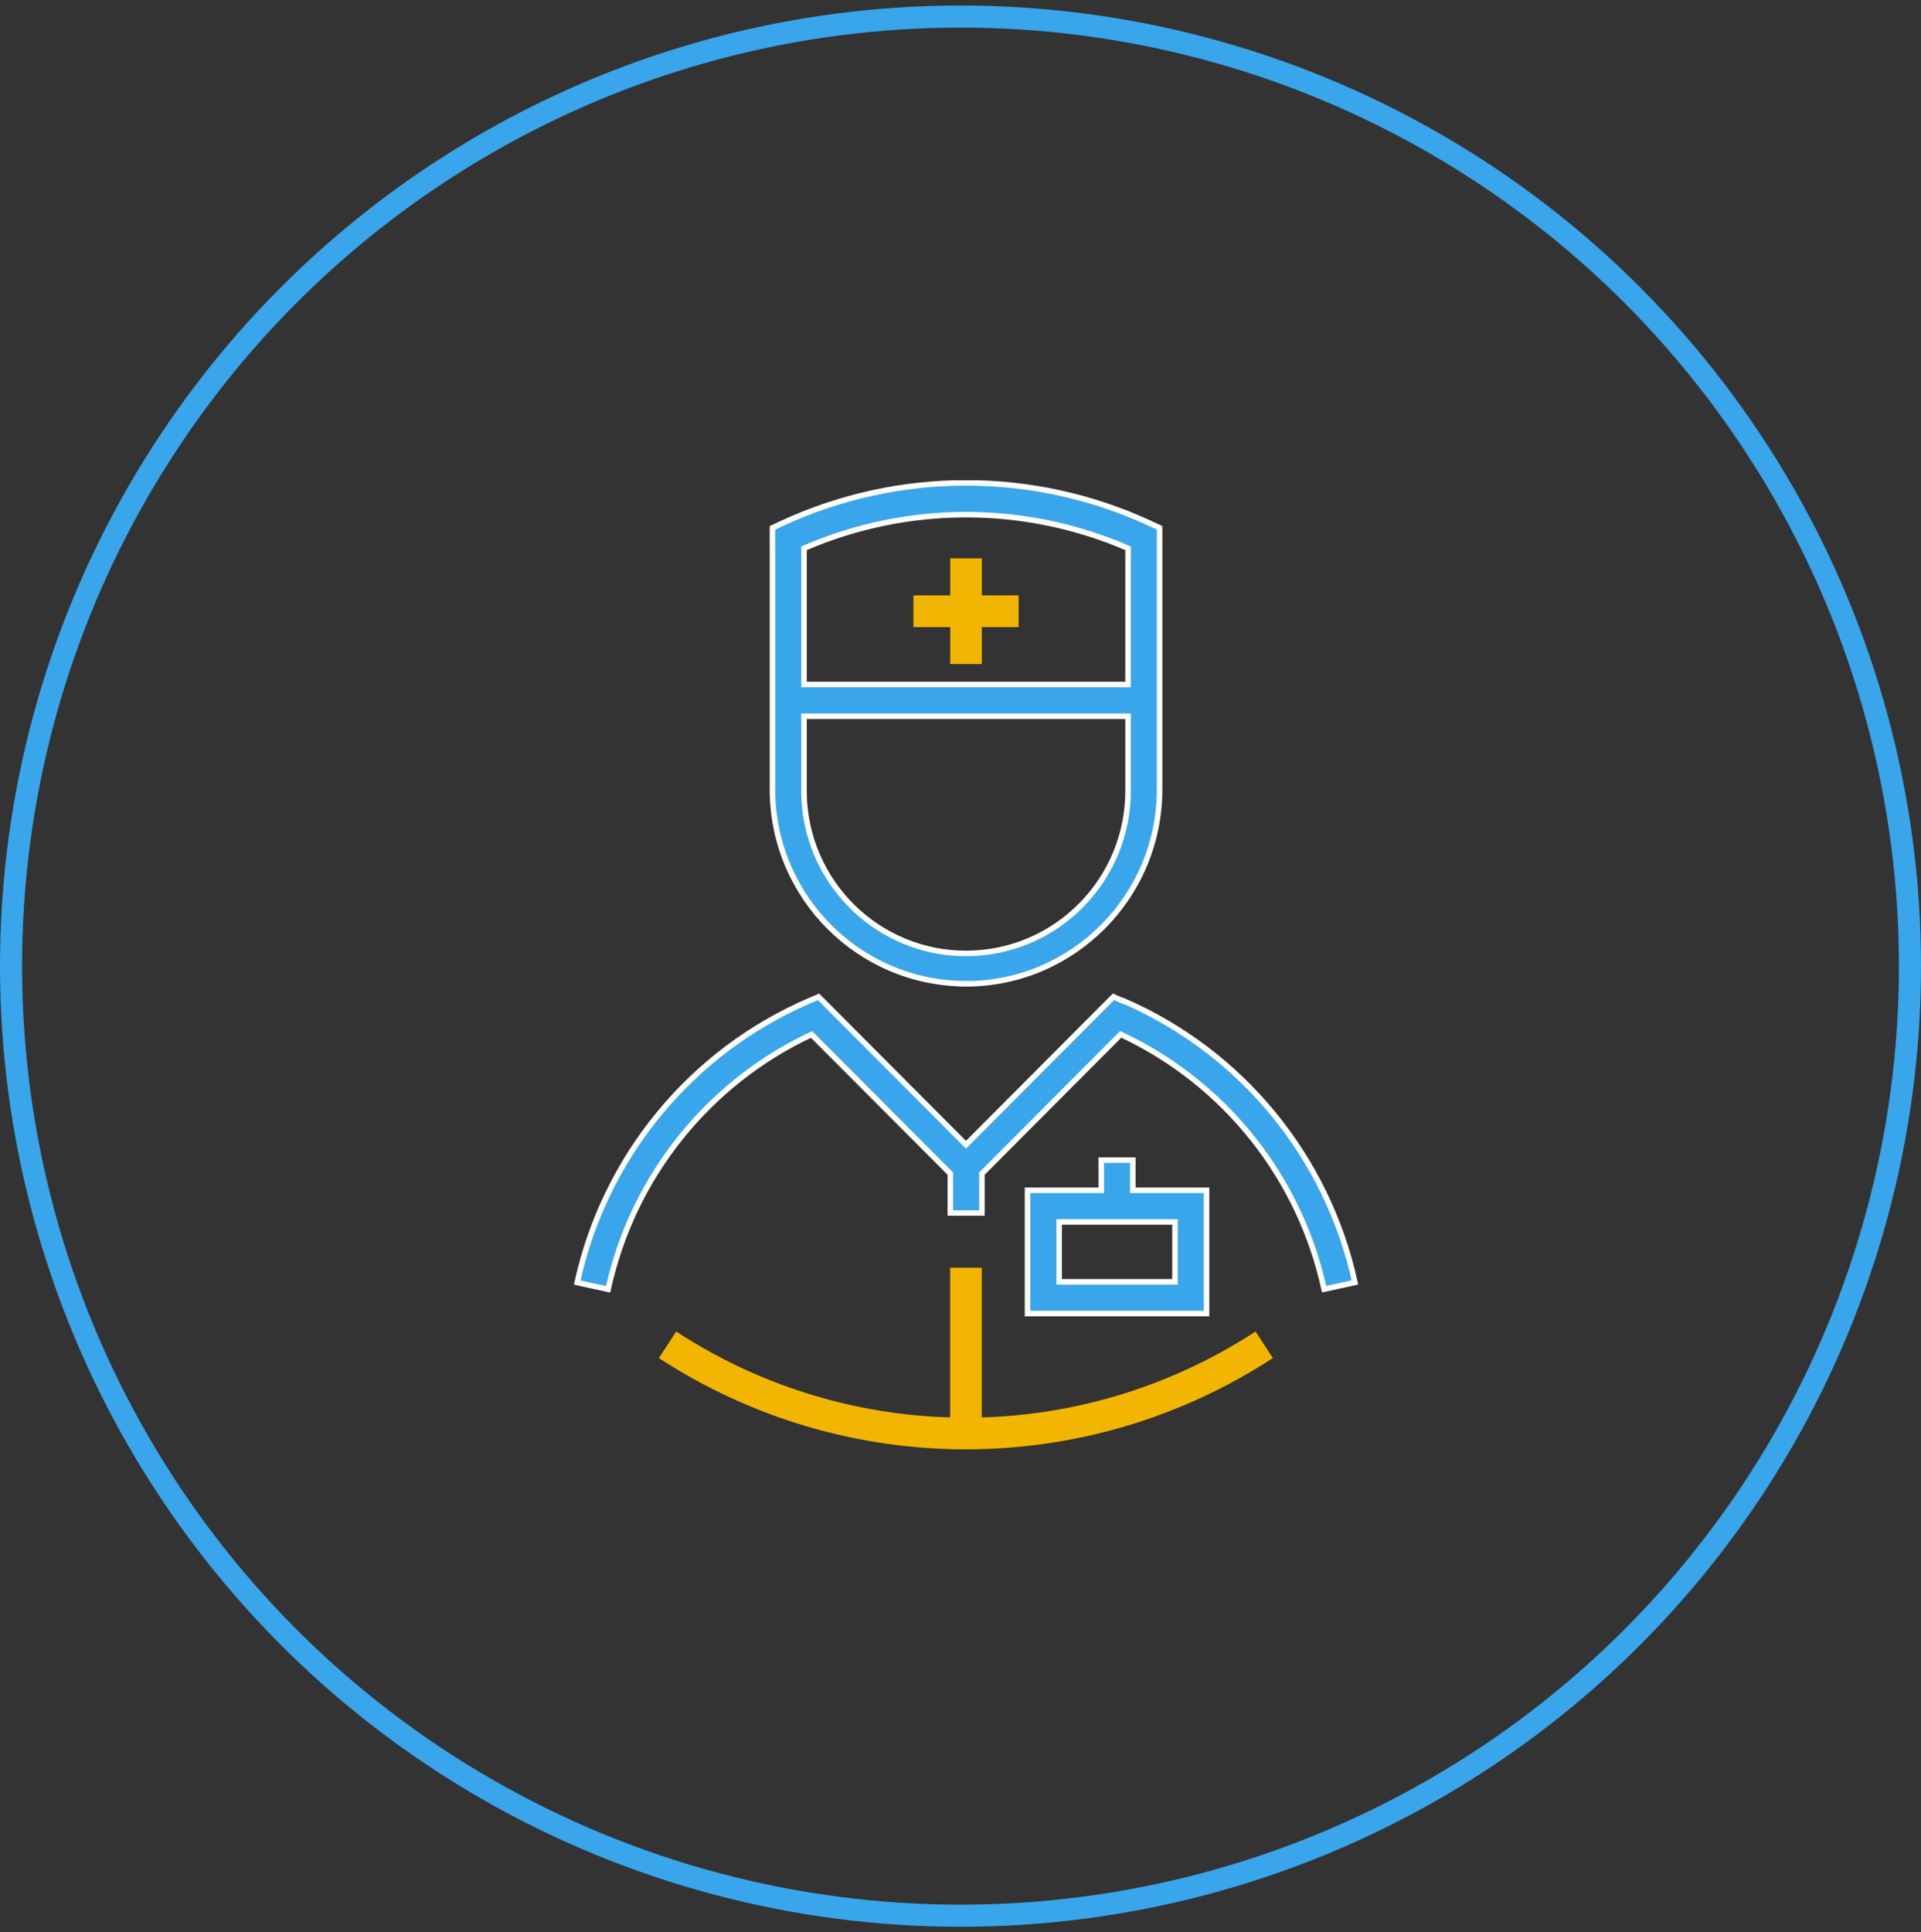 <svg width="174" height="175" viewBox="0 0 174 175" fill="none" xmlns="http://www.w3.org/2000/svg">
<rect x="0" y="0" width="174" height="175" fill="#333333" stroke="none"/>
<g clip-path="url(#clip0_8193_165)">
<path d="M88.928 128.371V114.811H86.062V128.371C77.237 128.117 68.647 125.43 61.246 120.59L59.682 122.996C76.591 134.018 98.381 134.018 115.29 122.996L113.726 120.59C106.325 125.42 97.744 128.117 88.91 128.371H88.928Z" fill="#F2B602"/>
<path d="M101.744 90.662L100.854 90.277L87.496 103.676L74.137 90.277L73.247 90.662C62.577 95.276 54.773 104.766 52.281 116.155L55.082 116.766C57.303 106.618 64.113 98.085 73.509 93.688L86.081 106.289V109.859H88.938V106.289L101.51 93.678C110.906 98.067 117.717 106.599 119.937 116.757L122.729 116.146C120.237 104.757 112.433 95.266 101.763 90.643L101.744 90.662Z" fill="#39A5EB" stroke="white" stroke-width="0.5"/>
<path d="M99.75 105.067V107.802H93.07V118.965H109.286V107.802H102.607V105.067H99.75ZM106.429 116.089H95.937V110.668H106.429V116.089Z" fill="#39A5EB" stroke="white" stroke-width="0.5"/>
<path d="M87.496 89.102C97.173 89.093 105.024 81.218 105.033 71.511V63.43V47.804L104.209 47.418C93.614 42.504 81.388 42.504 70.793 47.418L69.969 47.804V71.502C69.978 81.218 77.819 89.083 87.506 89.093L87.496 89.102ZM72.826 49.655C82.194 45.596 92.808 45.596 102.176 49.655V61.993H72.826V49.655ZM72.826 64.868H102.176V71.511C102.241 79.64 95.721 86.283 87.618 86.349C79.515 86.415 72.892 79.875 72.826 71.746C72.826 71.671 72.826 71.587 72.826 71.511V64.868Z" fill="#39A5EB" stroke="white" stroke-width="0.5"/>
<path d="M88.929 50.566H86.071V53.921H82.736V56.796H86.071V60.142H88.929V56.796H92.264V53.921H88.929V50.566Z" fill="#F2B602"/>
</g>
<circle cx="87" cy="87.5" r="86" stroke="#39A5EB" stroke-width="2"/>
<defs>
<clipPath id="clip0_8193_165">
<rect width="71" height="88" fill="white" transform="translate(52 43.5)"/>
</clipPath>
</defs>
</svg>

